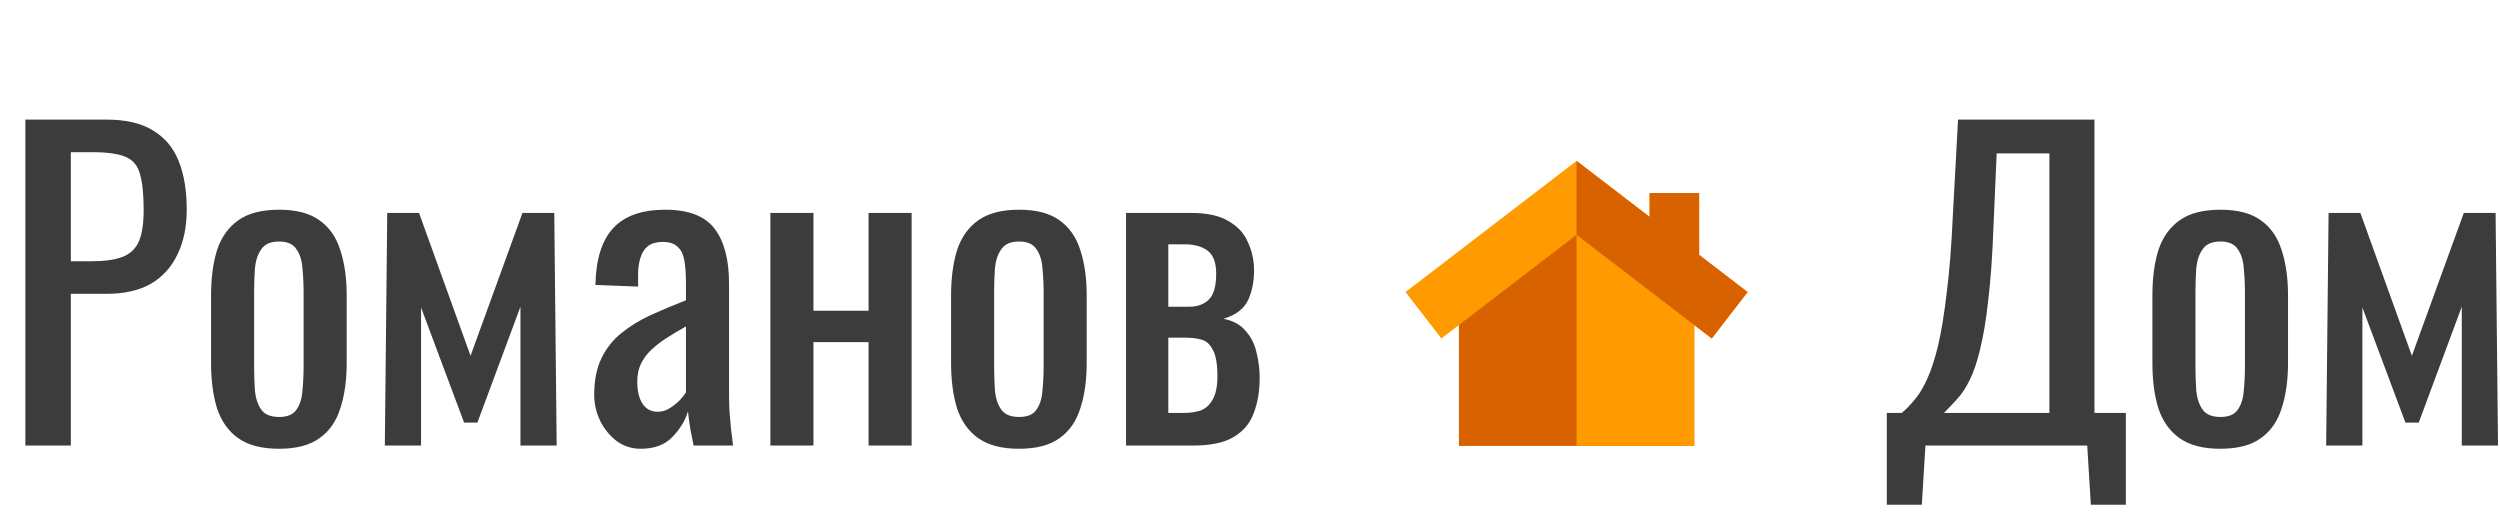 <?xml version="1.0" encoding="UTF-8"?> <svg xmlns="http://www.w3.org/2000/svg" width="202" height="42" viewBox="0 0 202 42" fill="none"><path d="M2.049 36V9.662H8.584C10.167 9.662 11.424 9.955 12.356 10.54C13.31 11.104 14.004 11.927 14.437 13.011C14.871 14.095 15.088 15.406 15.088 16.945C15.088 18.333 14.838 19.536 14.34 20.555C13.863 21.574 13.147 22.365 12.194 22.928C11.24 23.471 10.047 23.741 8.617 23.741H5.723V36H2.049ZM5.723 21.108H7.414C8.476 21.108 9.31 20.988 9.917 20.75C10.524 20.512 10.958 20.1 11.218 19.514C11.478 18.907 11.608 18.062 11.608 16.978C11.608 15.721 11.511 14.756 11.316 14.084C11.142 13.412 10.763 12.946 10.178 12.686C9.592 12.426 8.682 12.296 7.446 12.296H5.723V21.108ZM22.549 36.26C21.162 36.26 20.067 35.978 19.265 35.415C18.463 34.851 17.888 34.049 17.541 33.008C17.216 31.968 17.054 30.743 17.054 29.334V23.872C17.054 22.462 17.216 21.238 17.541 20.197C17.888 19.157 18.463 18.355 19.265 17.791C20.067 17.227 21.162 16.945 22.549 16.945C23.936 16.945 25.02 17.227 25.8 17.791C26.603 18.355 27.166 19.157 27.491 20.197C27.838 21.238 28.012 22.462 28.012 23.872V29.334C28.012 30.743 27.838 31.968 27.491 33.008C27.166 34.049 26.603 34.851 25.8 35.415C25.02 35.978 23.936 36.26 22.549 36.26ZM22.549 33.691C23.221 33.691 23.687 33.496 23.947 33.106C24.229 32.716 24.392 32.206 24.435 31.578C24.5 30.927 24.532 30.256 24.532 29.562V23.676C24.532 22.961 24.5 22.289 24.435 21.66C24.392 21.032 24.229 20.522 23.947 20.132C23.687 19.72 23.221 19.514 22.549 19.514C21.877 19.514 21.4 19.72 21.118 20.132C20.836 20.522 20.663 21.032 20.598 21.66C20.555 22.289 20.533 22.961 20.533 23.676V29.562C20.533 30.256 20.555 30.927 20.598 31.578C20.663 32.206 20.836 32.716 21.118 33.106C21.4 33.496 21.877 33.691 22.549 33.691ZM31.094 36L31.289 17.206H33.858L38.02 28.749L42.215 17.206H44.784L44.979 36H42.052V24.782L38.573 34.147H37.5L34.021 24.847V36H31.094ZM51.784 36.26C51.047 36.26 50.397 36.054 49.833 35.642C49.27 35.209 48.825 34.667 48.5 34.017C48.175 33.344 48.012 32.64 48.012 31.903C48.012 30.732 48.207 29.746 48.598 28.944C48.988 28.142 49.519 27.47 50.191 26.928C50.885 26.364 51.676 25.877 52.565 25.465C53.475 25.053 54.429 24.652 55.426 24.262V22.928C55.426 22.17 55.383 21.541 55.296 21.043C55.209 20.544 55.025 20.175 54.743 19.937C54.483 19.677 54.082 19.547 53.54 19.547C53.063 19.547 52.673 19.655 52.37 19.872C52.088 20.089 51.882 20.403 51.752 20.815C51.622 21.205 51.557 21.671 51.557 22.213V23.156L48.11 23.026C48.153 20.945 48.63 19.417 49.541 18.441C50.451 17.444 51.86 16.945 53.768 16.945C55.632 16.945 56.954 17.455 57.735 18.474C58.515 19.493 58.905 20.967 58.905 22.896V31.48C58.905 32.066 58.916 32.629 58.938 33.171C58.981 33.713 59.025 34.222 59.068 34.699C59.133 35.155 59.187 35.588 59.23 36H56.044C55.979 35.653 55.892 35.22 55.784 34.699C55.697 34.157 55.632 33.67 55.589 33.236C55.372 33.973 54.949 34.667 54.321 35.317C53.714 35.946 52.868 36.26 51.784 36.26ZM53.15 33.269C53.497 33.269 53.822 33.171 54.125 32.976C54.429 32.781 54.7 32.564 54.938 32.326C55.177 32.066 55.339 31.86 55.426 31.708V26.375C54.884 26.679 54.375 26.982 53.898 27.286C53.421 27.589 52.998 27.914 52.63 28.261C52.283 28.586 52.001 28.966 51.784 29.399C51.589 29.811 51.492 30.288 51.492 30.83C51.492 31.589 51.633 32.185 51.914 32.618C52.196 33.052 52.608 33.269 53.15 33.269ZM62.247 36V17.206H65.727V25.107H70.181V17.206H73.66V36H70.181V27.643H65.727V36H62.247ZM82.342 36.26C80.954 36.26 79.86 35.978 79.058 35.415C78.256 34.851 77.681 34.049 77.334 33.008C77.009 31.968 76.847 30.743 76.847 29.334V23.872C76.847 22.462 77.009 21.238 77.334 20.197C77.681 19.157 78.256 18.355 79.058 17.791C79.86 17.227 80.954 16.945 82.342 16.945C83.729 16.945 84.813 17.227 85.593 17.791C86.395 18.355 86.959 19.157 87.284 20.197C87.631 21.238 87.805 22.462 87.805 23.872V29.334C87.805 30.743 87.631 31.968 87.284 33.008C86.959 34.049 86.395 34.851 85.593 35.415C84.813 35.978 83.729 36.26 82.342 36.26ZM82.342 33.691C83.014 33.691 83.48 33.496 83.74 33.106C84.022 32.716 84.184 32.206 84.228 31.578C84.293 30.927 84.325 30.256 84.325 29.562V23.676C84.325 22.961 84.293 22.289 84.228 21.66C84.184 21.032 84.022 20.522 83.74 20.132C83.48 19.72 83.014 19.514 82.342 19.514C81.67 19.514 81.193 19.72 80.911 20.132C80.629 20.522 80.456 21.032 80.391 21.66C80.347 22.289 80.326 22.961 80.326 23.676V29.562C80.326 30.256 80.347 30.927 80.391 31.578C80.456 32.206 80.629 32.716 80.911 33.106C81.193 33.496 81.67 33.691 82.342 33.691ZM90.985 36V17.206H96.252C97.531 17.206 98.528 17.422 99.244 17.856C99.981 18.268 100.501 18.821 100.805 19.514C101.13 20.186 101.303 20.913 101.325 21.693C101.347 22.625 101.195 23.46 100.87 24.197C100.544 24.934 99.872 25.454 98.854 25.757C99.634 25.909 100.23 26.234 100.642 26.733C101.076 27.21 101.368 27.784 101.52 28.456C101.693 29.128 101.78 29.822 101.78 30.537C101.78 31.621 101.617 32.575 101.292 33.399C100.989 34.222 100.447 34.862 99.666 35.317C98.908 35.772 97.824 36 96.415 36H90.985ZM94.399 33.366H95.635C96.133 33.366 96.588 33.301 97 33.171C97.412 33.019 97.737 32.727 97.976 32.293C98.236 31.86 98.366 31.231 98.366 30.407C98.366 29.432 98.247 28.727 98.008 28.294C97.791 27.838 97.488 27.557 97.098 27.448C96.729 27.34 96.296 27.286 95.797 27.286H94.399V33.366ZM94.399 24.782H96.09C96.762 24.782 97.293 24.587 97.683 24.197C98.073 23.806 98.268 23.113 98.268 22.116C98.268 21.227 98.041 20.609 97.585 20.262C97.13 19.915 96.512 19.742 95.732 19.742H94.399V24.782Z" fill="#3C3C3C"></path><path d="M152.454 40.78V33.366H153.658C154.026 33.063 154.384 32.694 154.731 32.261C155.099 31.827 155.435 31.264 155.739 30.57C156.064 29.855 156.356 28.944 156.617 27.838C156.877 26.711 157.104 25.302 157.299 23.611C157.516 21.921 157.679 19.872 157.787 17.466L158.21 9.662H169.233V33.366H171.769V40.78H168.94L168.648 36H155.576L155.283 40.78H152.454ZM157.072 33.366H165.591V12.393H161.331L161.071 18.344C160.985 20.685 160.844 22.657 160.649 24.262C160.475 25.844 160.258 27.156 159.998 28.196C159.76 29.215 159.478 30.049 159.153 30.7C158.849 31.328 158.513 31.838 158.145 32.228C157.798 32.618 157.44 32.998 157.072 33.366ZM179.409 36.26C178.021 36.26 176.927 35.978 176.125 35.415C175.323 34.851 174.748 34.049 174.401 33.008C174.076 31.968 173.914 30.743 173.914 29.334V23.872C173.914 22.462 174.076 21.238 174.401 20.197C174.748 19.157 175.323 18.355 176.125 17.791C176.927 17.227 178.021 16.945 179.409 16.945C180.796 16.945 181.88 17.227 182.66 17.791C183.463 18.355 184.026 19.157 184.351 20.197C184.698 21.238 184.872 22.462 184.872 23.872V29.334C184.872 30.743 184.698 31.968 184.351 33.008C184.026 34.049 183.463 34.851 182.66 35.415C181.88 35.978 180.796 36.26 179.409 36.26ZM179.409 33.691C180.081 33.691 180.547 33.496 180.807 33.106C181.089 32.716 181.251 32.206 181.295 31.578C181.36 30.927 181.392 30.256 181.392 29.562V23.676C181.392 22.961 181.36 22.289 181.295 21.66C181.251 21.032 181.089 20.522 180.807 20.132C180.547 19.72 180.081 19.514 179.409 19.514C178.737 19.514 178.26 19.72 177.978 20.132C177.696 20.522 177.523 21.032 177.458 21.66C177.415 22.289 177.393 22.961 177.393 23.676V29.562C177.393 30.256 177.415 30.927 177.458 31.578C177.523 32.206 177.696 32.716 177.978 33.106C178.26 33.496 178.737 33.691 179.409 33.691ZM187.954 36L188.149 17.206H190.718L194.88 28.749L199.075 17.206H201.644L201.839 36H198.912V24.782L195.433 34.147H194.36L190.881 24.847V36H187.954Z" fill="#3C3C3C"></path><path d="M136.894 24.222V36.032H117.881V24.222L127.387 16.933L136.894 24.222Z" fill="#D86100"></path><path d="M137.292 20.595V15.6H133.288V17.525L127.387 13L113.568 23.597L116.463 27.348L127.387 18.972L138.311 27.348L141.206 23.597L137.292 20.595Z" fill="#FF9A00"></path><path d="M136.894 24.222V36.032H129.578H127.387V16.933L136.894 24.222Z" fill="#FF9A00"></path><path d="M141.206 23.597L138.311 27.348L127.387 18.972V13L133.288 17.525V15.6H137.292V20.595L141.206 23.597Z" fill="#D86100"></path></svg> 